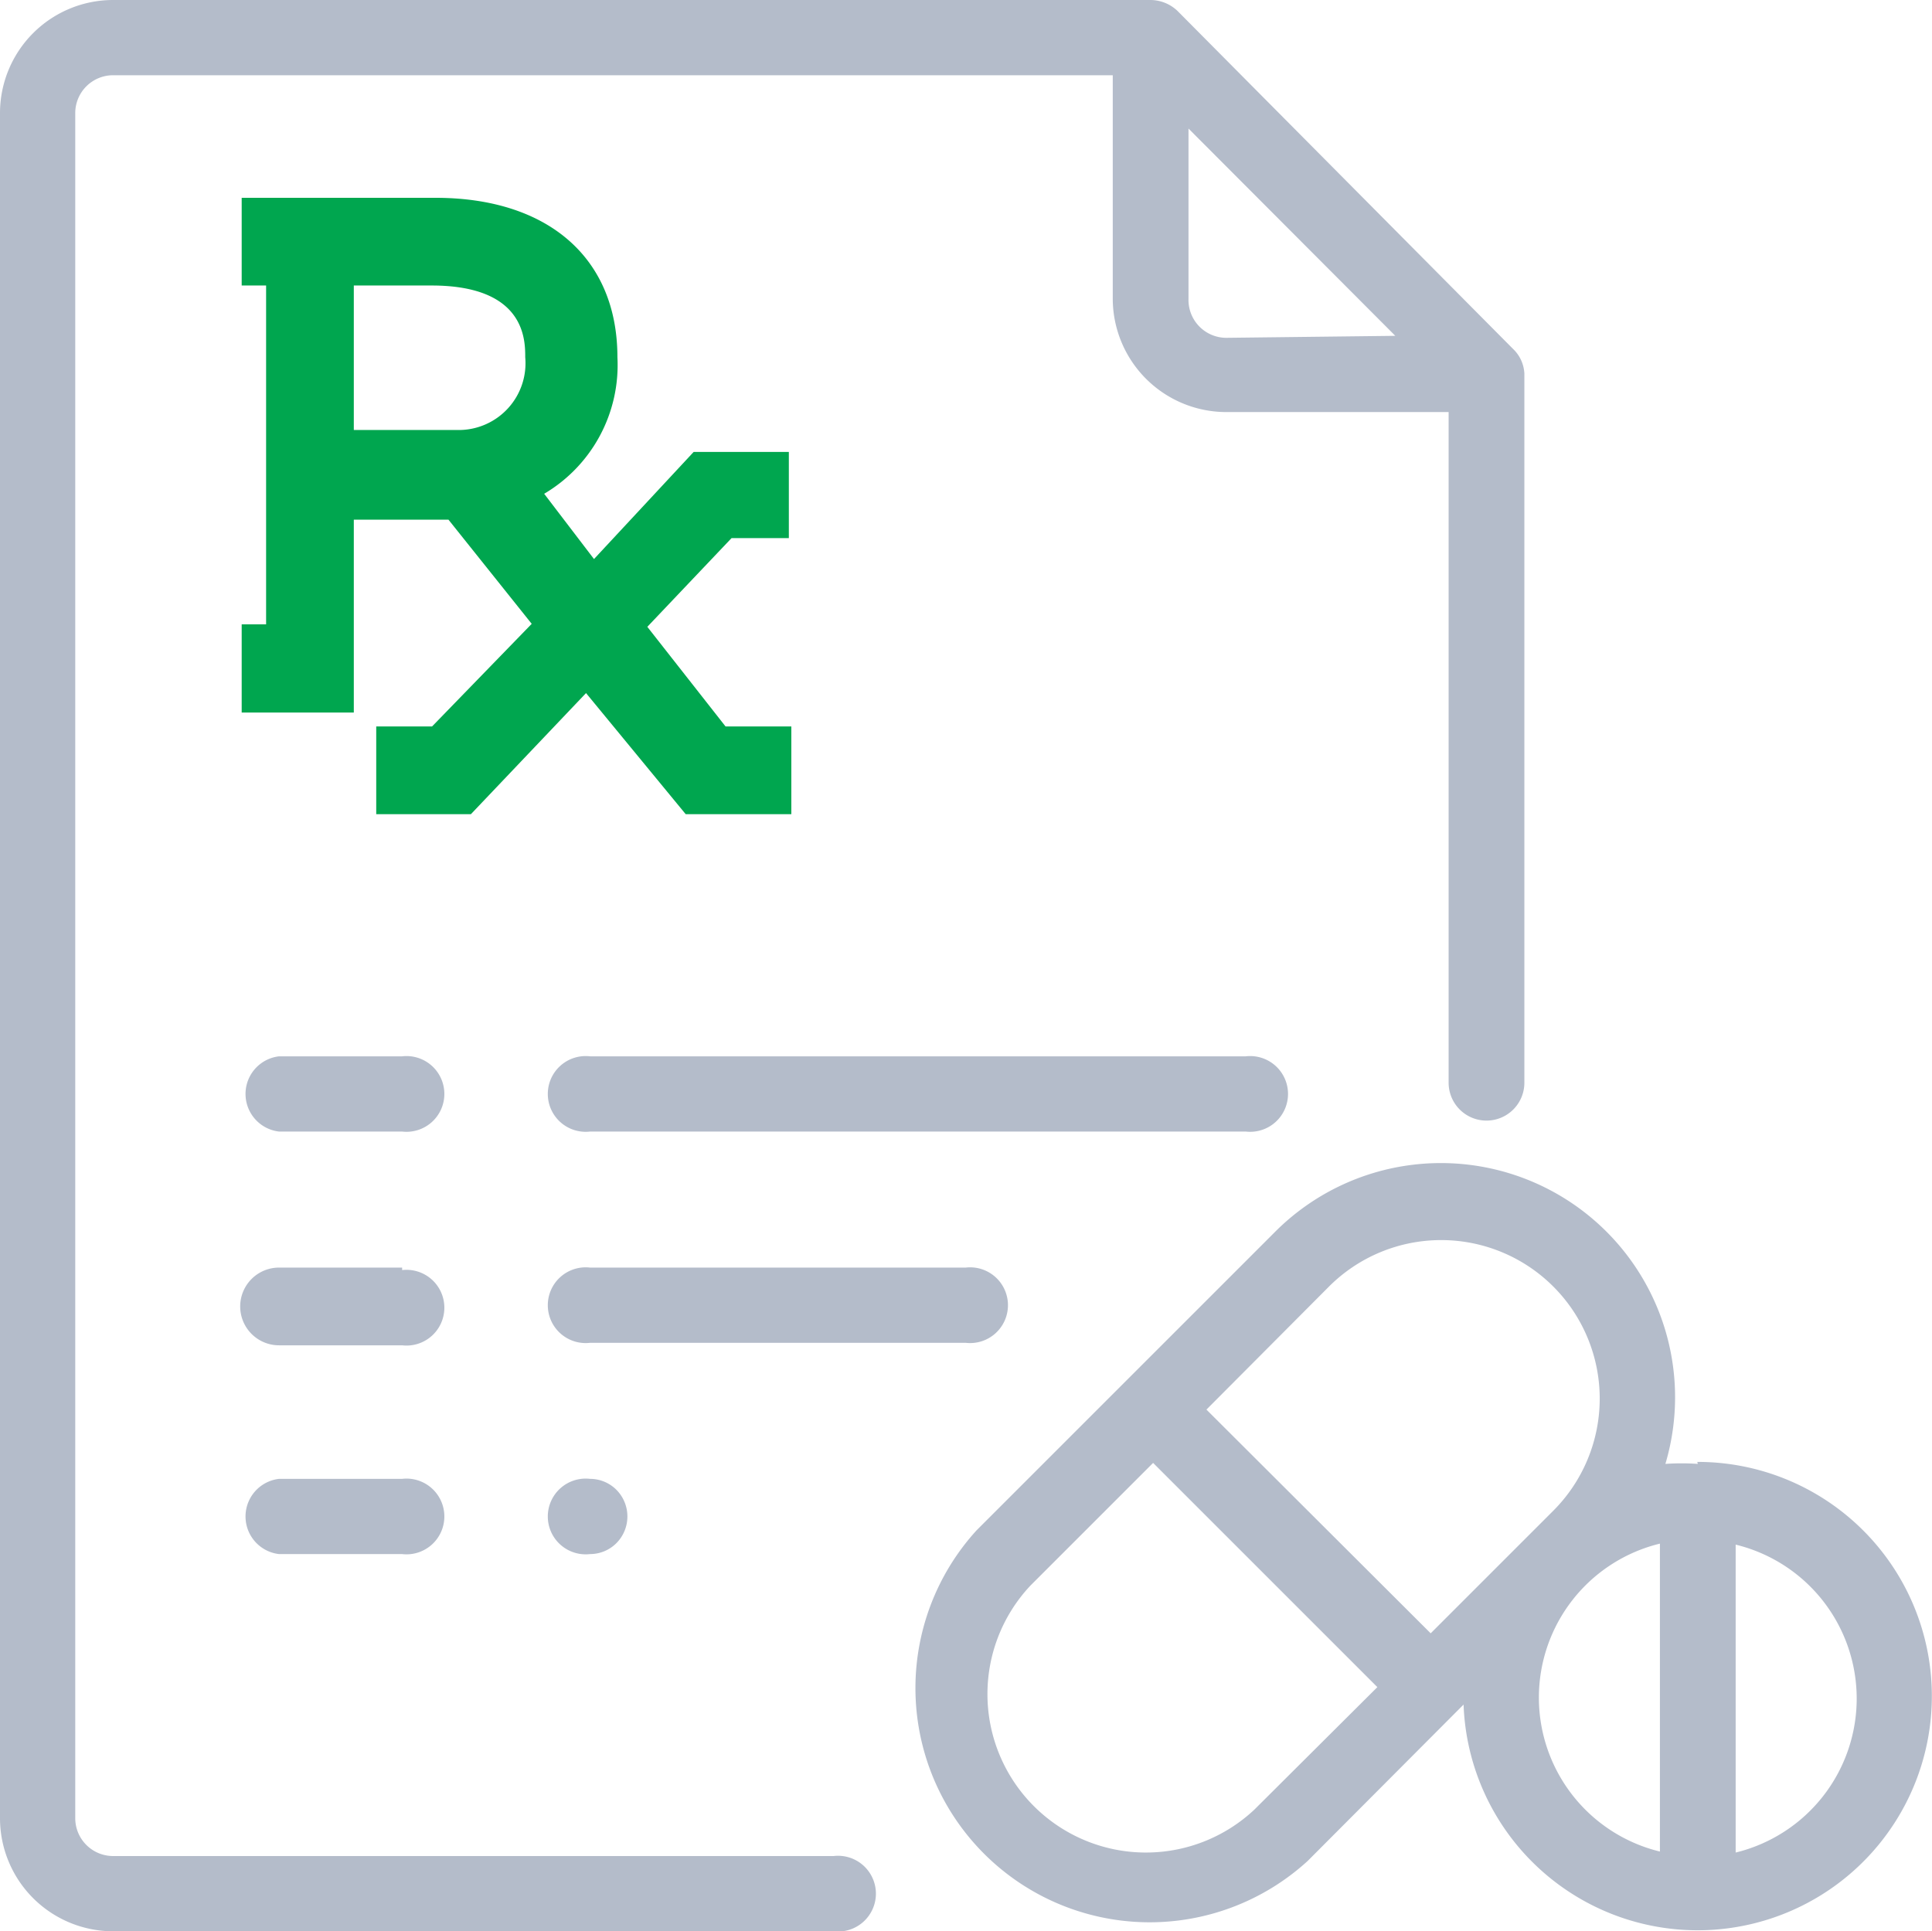 <?xml version="1.0" encoding="UTF-8"?> <svg xmlns="http://www.w3.org/2000/svg" viewBox="0 0 38.77 38.76"><defs><style>.cls-1{fill:#b4bcca;}.cls-2{fill:#00a64f;}</style></defs><title>medication_management</title><g id="Layer_2" data-name="Layer 2"><g id="Layer_1-2" data-name="Layer 1"><path class="cls-1" d="M30.36,7,23.63.22A.79.79,0,0,0,23.09,0H2.27A2.27,2.27,0,0,0,0,2.27V36.49a2.27,2.27,0,0,0,2.27,2.27H16.73a.76.76,0,1,0,0-1.51H2.27a.76.76,0,0,1-.76-.76V2.27a.76.76,0,0,1,.76-.76H22.33V6a2.28,2.28,0,0,0,2.28,2.27h4.46V21.73a.76.76,0,0,0,1.52,0V7.5A.73.73,0,0,0,30.36,7Zm-5.75-.22A.76.76,0,0,1,23.85,6V2.58L28,6.74Z"></path><path class="cls-1" d="M25,21.2H11.84a.76.76,0,1,0,0,1.51H25a.76.76,0,1,0,0-1.51Z"></path><path class="cls-1" d="M8.07,21.2H5.6a.76.76,0,0,0,0,1.51H8.07a.76.76,0,1,0,0-1.51Z"></path><path class="cls-1" d="M19.38,25.44H11.84a.76.76,0,1,0,0,1.51h7.54a.76.76,0,1,0,0-1.51Z"></path><path class="cls-1" d="M8.07,25.44H5.6A.76.76,0,0,0,5.6,27H8.07a.76.76,0,1,0,0-1.51Z"></path><path class="cls-1" d="M12.37,29.9a.75.75,0,0,0-.53-.22.76.76,0,1,0,0,1.51.75.75,0,0,0,.53-.22.76.76,0,0,0,0-1.07Z"></path><path class="cls-1" d="M8.07,29.68H5.6a.76.76,0,0,0,0,1.51H8.07a.76.76,0,1,0,0-1.51Z"></path><path class="cls-1" d="M34.07,29.38a4.63,4.63,0,0,0-.65,0,4.7,4.7,0,0,0-7.82-4.67l-6,6a4.7,4.7,0,0,0,6.64,6.64l3.13-3.14a4.7,4.7,0,1,0,4.69-4.87Zm-8.9,6.94a3.18,3.18,0,0,1-4.49-4.5l2.46-2.46,4.5,4.5Zm3.54-3.54-4.5-4.49,2.46-2.47a3.18,3.18,0,0,1,4.5,4.5Zm4.6,4.38a3.18,3.18,0,0,1,0-6.18Zm1.52,0V31a3.18,3.18,0,0,1,0,6.18Z"></path><path class="cls-2" d="M4.85,12.53V14.3H7.1V10.43H9l1.67,2.09-2,2.06H7.55v1.76h1.9l2.31-2.43,2,2.43h2.12V14.58H14.56l-1.57-2,1.69-1.78h1.15V9.07H13.92l-2,2.15-1-1.31a3,3,0,0,0,1.47-2.74c0-2-1.4-3.2-3.65-3.2H4.85V5.73h.49v6.8ZM7.1,5.73H8.66c1.88,0,1.88,1.09,1.88,1.44A1.34,1.34,0,0,1,9.23,8.63l-.57,0H7.1Z"></path></g></g></svg> 